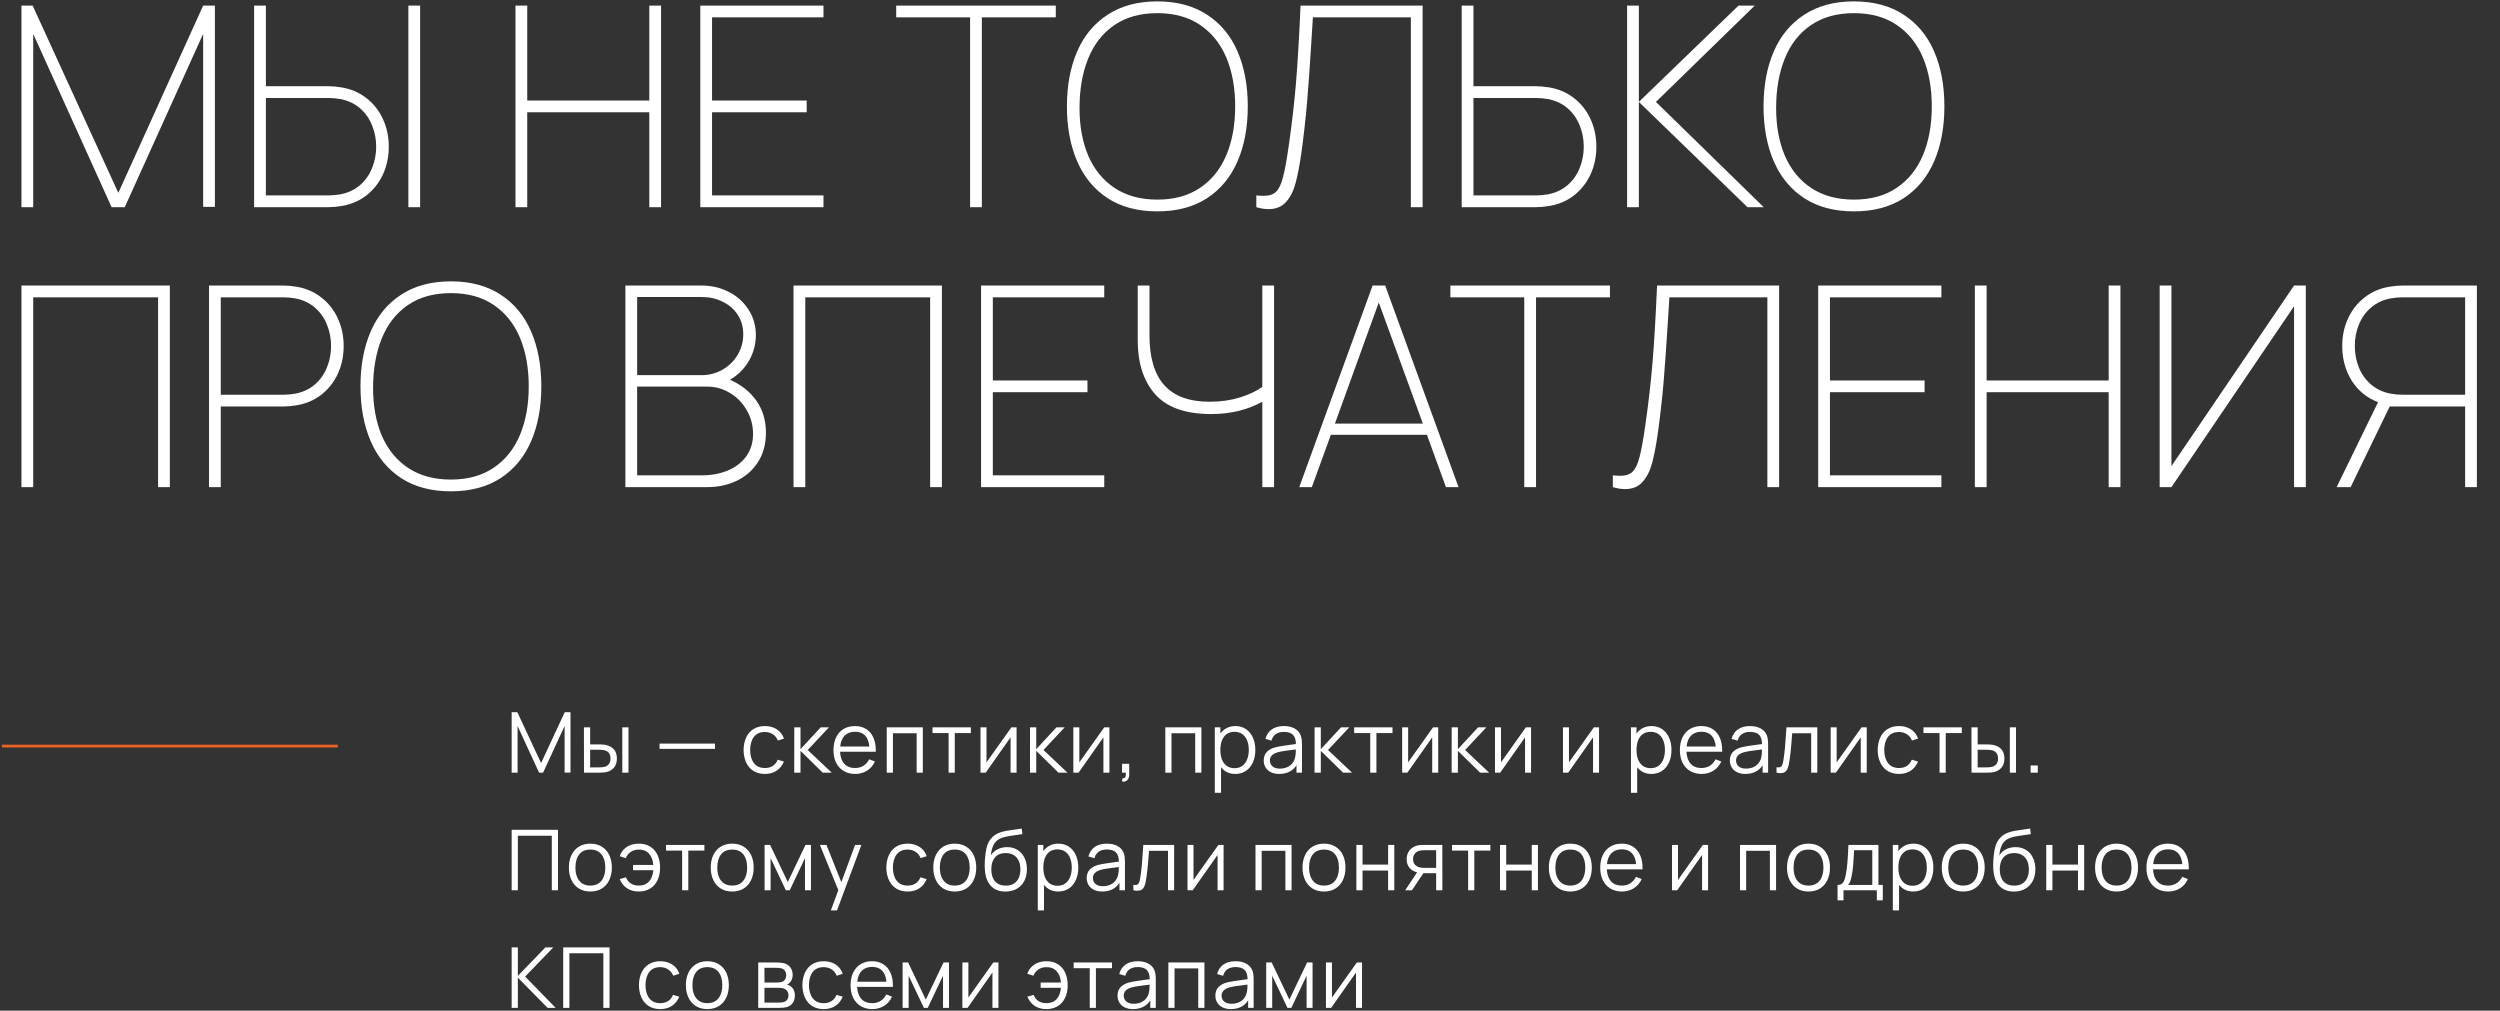 <?xml version="1.0" encoding="UTF-8"?> <svg xmlns="http://www.w3.org/2000/svg" width="893" height="361" viewBox="0 0 893 361" fill="none"><rect x="0" y="0" width="893" height="361" fill="#333333" stroke="none"/><path d="M7.665 2H11.665L42.265 68.9L72.565 2H76.765V73.9H72.565V12.1L44.565 74H39.865L11.865 12.1V74H7.665V2ZM90.77 2H94.971V30.8H117.271C118.737 30.8 120.271 30.933 121.871 31.2C125.271 31.733 128.254 33 130.821 35C133.387 36.967 135.371 39.467 136.771 42.5C138.171 45.5 138.871 48.8 138.871 52.4C138.871 56 138.171 59.317 136.771 62.35C135.371 65.35 133.387 67.85 130.821 69.85C128.254 71.817 125.271 73.067 121.871 73.6C120.271 73.867 118.737 74 117.271 74H90.77V2ZM117.271 69.8C118.771 69.8 120.237 69.667 121.671 69.4C124.371 68.867 126.671 67.783 128.571 66.15C130.471 64.517 131.904 62.5 132.871 60.1C133.871 57.7 134.371 55.133 134.371 52.4C134.371 49.667 133.871 47.1 132.871 44.7C131.904 42.3 130.471 40.283 128.571 38.65C126.671 37.017 124.371 35.933 121.671 35.4C120.237 35.133 118.771 35 117.271 35H94.971V69.8H117.271ZM145.871 2H150.071V74H145.871V2ZM184.13 2H188.33V35.9H231.93V2H236.13V74H231.93V40.1H188.33V74H184.13V2ZM250.146 2H294.146V6.2H254.346V35.9H288.146V40.1H254.346V69.8H294.146V74H250.146V2ZM346.522 6.2H320.122V2H377.122V6.2H350.722V74H346.522V6.2ZM413.406 75.5C406.406 75.5 400.49 73.933 395.656 70.8C390.823 67.633 387.19 63.233 384.756 57.6C382.323 51.967 381.106 45.433 381.106 38C381.106 30.567 382.323 24.033 384.756 18.4C387.19 12.767 390.823 8.383 395.656 5.25C400.49 2.083 406.406 0.5 413.406 0.5C420.406 0.5 426.323 2.083 431.156 5.25C435.99 8.383 439.623 12.767 442.056 18.4C444.49 24.033 445.706 30.567 445.706 38C445.706 45.433 444.49 51.967 442.056 57.6C439.623 63.233 435.99 67.633 431.156 70.8C426.323 73.933 420.406 75.5 413.406 75.5ZM385.606 38.6C385.606 45.067 386.656 50.767 388.756 55.7C390.89 60.6 394.04 64.433 398.206 67.2C402.373 69.933 407.44 71.3 413.406 71.3C419.44 71.3 424.523 69.9 428.656 67.1C432.823 64.3 435.956 60.4 438.056 55.4C440.156 50.4 441.206 44.6 441.206 38C441.206 31.4 440.156 25.6 438.056 20.6C435.956 15.6 432.823 11.7 428.656 8.9C424.523 6.1 419.44 4.7 413.406 4.7C407.306 4.7 402.173 6.133 398.006 9C393.873 11.833 390.773 15.8 388.706 20.9C386.64 26 385.606 31.9 385.606 38.6ZM448.759 69.8C449.725 69.9 450.609 69.95 451.409 69.95C453.342 69.95 454.809 69.467 455.809 68.5C456.809 67.533 457.625 65.833 458.259 63.4C458.925 60.967 459.625 57.133 460.359 51.9C461.459 44.3 462.309 36.95 462.909 29.85C463.509 22.717 464.059 13.433 464.559 2H508.159V74H503.959V6.2H468.959C468.659 10.533 468.475 13.483 468.409 15.05C467.875 23.583 467.375 30.65 466.909 36.25C466.442 41.85 465.759 47.967 464.859 54.6C464.225 59 463.542 62.567 462.809 65.3C462.109 68.033 460.992 70.283 459.459 72.05C457.925 73.817 455.825 74.7 453.159 74.7C451.759 74.7 450.292 74.467 448.759 74V69.8ZM522.118 2H526.318V30.8H548.618C550.085 30.8 551.618 30.933 553.218 31.2C556.618 31.733 559.601 33 562.168 35C564.735 36.967 566.718 39.467 568.118 42.5C569.518 45.5 570.218 48.8 570.218 52.4C570.218 56 569.518 59.317 568.118 62.35C566.718 65.35 564.735 67.85 562.168 69.85C559.601 71.817 556.618 73.067 553.218 73.6C551.618 73.867 550.085 74 548.618 74H522.118V2ZM548.618 69.8C550.118 69.8 551.585 69.667 553.018 69.4C555.718 68.867 558.018 67.783 559.918 66.15C561.818 64.517 563.252 62.5 564.218 60.1C565.218 57.7 565.718 55.133 565.718 52.4C565.718 49.667 565.218 47.1 564.218 44.7C563.252 42.3 561.818 40.283 559.918 38.65C558.018 37.017 555.718 35.933 553.018 35.4C551.585 35.133 550.118 35 548.618 35H526.318V69.8H548.618ZM581.2 2H585.4V74H581.2V2ZM621 2H626.8L591.5 36.4L630 74H624.2L585.4 36.4L621 2ZM662.235 75.5C655.235 75.5 649.318 73.933 644.485 70.8C639.651 67.633 636.018 63.233 633.585 57.6C631.151 51.967 629.935 45.433 629.935 38C629.935 30.567 631.151 24.033 633.585 18.4C636.018 12.767 639.651 8.383 644.485 5.25C649.318 2.083 655.235 0.5 662.235 0.5C669.235 0.5 675.151 2.083 679.985 5.25C684.818 8.383 688.451 12.767 690.885 18.4C693.318 24.033 694.535 30.567 694.535 38C694.535 45.433 693.318 51.967 690.885 57.6C688.451 63.233 684.818 67.633 679.985 70.8C675.151 73.933 669.235 75.5 662.235 75.5ZM634.435 38.6C634.435 45.067 635.485 50.767 637.585 55.7C639.718 60.6 642.868 64.433 647.035 67.2C651.201 69.933 656.268 71.3 662.235 71.3C668.268 71.3 673.351 69.9 677.485 67.1C681.651 64.3 684.785 60.4 686.885 55.4C688.985 50.4 690.035 44.6 690.035 38C690.035 31.4 688.985 25.6 686.885 20.6C684.785 15.6 681.651 11.7 677.485 8.9C673.351 6.1 668.268 4.7 662.235 4.7C656.135 4.7 651.001 6.133 646.835 9C642.701 11.833 639.601 15.8 637.535 20.9C635.468 26 634.435 31.9 634.435 38.6ZM7.665 102H60.665V174H56.465V106.2H11.865V174H7.665V102ZM74.657 102H101.157C102.624 102 104.157 102.133 105.757 102.4C109.157 102.933 112.141 104.2 114.707 106.2C117.274 108.167 119.257 110.667 120.657 113.7C122.057 116.7 122.757 120 122.757 123.6C122.757 127.2 122.057 130.517 120.657 133.55C119.257 136.55 117.274 139.05 114.707 141.05C112.141 143.017 109.157 144.267 105.757 144.8C104.157 145.067 102.624 145.2 101.157 145.2H78.857V174H74.657V102ZM101.157 141C102.657 141 104.124 140.867 105.557 140.6C108.257 140.067 110.557 138.983 112.457 137.35C114.357 135.717 115.791 133.7 116.757 131.3C117.757 128.9 118.257 126.333 118.257 123.6C118.257 120.867 117.757 118.3 116.757 115.9C115.791 113.5 114.357 111.483 112.457 109.85C110.557 108.217 108.257 107.133 105.557 106.6C104.124 106.333 102.657 106.2 101.157 106.2H78.857V141H101.157ZM161.063 175.5C154.063 175.5 148.146 173.933 143.313 170.8C138.479 167.633 134.846 163.233 132.413 157.6C129.979 151.967 128.763 145.433 128.763 138C128.763 130.567 129.979 124.033 132.413 118.4C134.846 112.767 138.479 108.383 143.313 105.25C148.146 102.083 154.063 100.5 161.063 100.5C168.063 100.5 173.979 102.083 178.813 105.25C183.646 108.383 187.279 112.767 189.713 118.4C192.146 124.033 193.363 130.567 193.363 138C193.363 145.433 192.146 151.967 189.713 157.6C187.279 163.233 183.646 167.633 178.813 170.8C173.979 173.933 168.063 175.5 161.063 175.5ZM133.263 138.6C133.263 145.067 134.313 150.767 136.413 155.7C138.546 160.6 141.696 164.433 145.863 167.2C150.029 169.933 155.096 171.3 161.063 171.3C167.096 171.3 172.179 169.9 176.313 167.1C180.479 164.3 183.613 160.4 185.713 155.4C187.813 150.4 188.863 144.6 188.863 138C188.863 131.4 187.813 125.6 185.713 120.6C183.613 115.6 180.479 111.7 176.313 108.9C172.179 106.1 167.096 104.7 161.063 104.7C154.963 104.7 149.829 106.133 145.663 109C141.529 111.833 138.429 115.8 136.363 120.9C134.296 126 133.263 131.9 133.263 138.6ZM223.388 102H250.688C254.154 102 257.354 102.75 260.288 104.25C263.254 105.75 265.604 107.85 267.338 110.55C269.104 113.25 269.988 116.3 269.988 119.7C269.988 123 269.154 126.083 267.488 128.95C265.821 131.783 263.571 134.017 260.738 135.65C264.771 137.417 267.921 139.917 270.188 143.15C272.454 146.35 273.588 150.167 273.588 154.6C273.588 158.6 272.654 162.067 270.788 165C268.954 167.9 266.438 170.133 263.238 171.7C260.071 173.233 256.521 174 252.588 174H223.388V102ZM250.588 169.8C254.088 169.8 257.221 169.217 259.988 168.05C262.788 166.883 264.988 165.183 266.588 162.95C268.188 160.717 268.988 158.067 268.988 155C268.988 151.933 268.238 149.117 266.738 146.55C265.271 143.95 263.288 141.9 260.788 140.4C258.288 138.867 255.554 138.1 252.588 138.1H227.588V169.8H250.588ZM250.688 134C253.354 134 255.821 133.35 258.088 132.05C260.354 130.75 262.154 128.983 263.488 126.75C264.821 124.517 265.488 122.067 265.488 119.4C265.488 116.8 264.838 114.5 263.538 112.5C262.238 110.467 260.454 108.9 258.188 107.8C255.954 106.667 253.454 106.1 250.688 106.1H227.588V134H250.688ZM283.446 102H336.446V174H332.246V106.2H287.646V174H283.446V102ZM350.438 102H394.438V106.2H354.638V135.9H388.438V140.1H354.638V169.8H394.438V174H350.438V102ZM450.896 143.5C445.596 146.433 439.496 147.9 432.596 147.9C423.496 147.9 416.846 145.55 412.646 140.85C408.479 136.15 406.396 129.733 406.396 121.6V102H410.596V119.8C410.596 127.733 412.362 133.667 415.896 137.6C419.429 141.533 424.829 143.5 432.096 143.5C435.996 143.5 439.562 143 442.796 142C446.062 141 448.762 139.733 450.896 138.2V102H455.096V174H450.896V143.5ZM490.291 102H494.791L520.991 174H516.491L509.691 155.3H475.391L468.591 174H464.091L490.291 102ZM508.241 151.3L492.491 108.05L476.841 151.3H508.241ZM544.471 106.2H518.071V102H575.071V106.2H548.671V174H544.471V106.2ZM576.103 169.8C577.069 169.9 577.953 169.95 578.753 169.95C580.686 169.95 582.153 169.467 583.153 168.5C584.153 167.533 584.969 165.833 585.603 163.4C586.269 160.967 586.969 157.133 587.703 151.9C588.803 144.3 589.653 136.95 590.253 129.85C590.853 122.717 591.403 113.433 591.903 102H635.503V174H631.303V106.2H596.303C596.003 110.533 595.819 113.483 595.753 115.05C595.219 123.583 594.719 130.65 594.253 136.25C593.786 141.85 593.103 147.967 592.203 154.6C591.569 159 590.886 162.567 590.153 165.3C589.453 168.033 588.336 170.283 586.803 172.05C585.269 173.817 583.169 174.7 580.503 174.7C579.103 174.7 577.636 174.467 576.103 174V169.8ZM649.462 102H693.462V106.2H653.662V135.9H687.462V140.1H653.662V169.8H693.462V174H649.462V102ZM705.419 102H709.619V135.9H753.219V102H757.419V174H753.219V140.1H709.619V174H705.419V102ZM819.435 174V109.4L775.635 174H771.435V102H775.635V166.5L819.435 102H823.635V174H819.435ZM880.546 174V145.2H853.596L839.646 174H834.646L849.446 143.65C845.479 142.15 842.346 139.6 840.046 136C837.779 132.367 836.646 128.233 836.646 123.6C836.646 120 837.346 116.7 838.746 113.7C840.146 110.667 842.129 108.167 844.696 106.2C847.262 104.2 850.246 102.933 853.646 102.4C855.246 102.133 856.779 102 858.246 102H884.746V174H880.546ZM841.146 123.6C841.146 126.333 841.629 128.9 842.596 131.3C843.596 133.7 845.046 135.717 846.946 137.35C848.846 138.983 851.146 140.067 853.846 140.6C855.279 140.867 856.746 141 858.246 141H880.546V106.2H858.246C856.746 106.2 855.279 106.333 853.846 106.6C851.146 107.133 848.846 108.217 846.946 109.85C845.046 111.483 843.596 113.5 842.596 115.9C841.629 118.3 841.146 120.867 841.146 123.6Z" fill="white"></path><path d="M0.665 266.5H120.665" stroke="#EB6126"></path><path d="M182.765 254.4H184.79L193.28 272.565L201.725 254.4H203.78V275.985H201.68V259.32L193.985 276H192.56L184.88 259.32V276H182.765V254.4ZM208.575 259.8H210.795V265.905H213.615C214.745 265.905 215.61 265.955 216.21 266.055C218.97 266.615 220.35 268.245 220.35 270.945C220.35 272.285 220.005 273.365 219.315 274.185C218.625 275.005 217.705 275.54 216.555 275.79C215.925 275.93 215.01 276 213.81 276H208.605L208.575 259.8ZM213.72 274.11C214.74 274.11 215.485 274.045 215.955 273.915C216.565 273.745 217.07 273.425 217.47 272.955C217.87 272.475 218.07 271.805 218.07 270.945C218.07 269.285 217.3 268.29 215.76 267.96C215.23 267.85 214.55 267.795 213.72 267.795H210.795V274.11H213.72ZM222.285 259.8H224.49V276H222.285V259.8ZM235.593 265.605H255.393V267.495H235.593V265.605ZM273.227 276.45C271.627 276.45 270.257 276.09 269.117 275.37C267.987 274.65 267.122 273.645 266.522 272.355C265.932 271.065 265.627 269.58 265.607 267.9C265.627 266.19 265.937 264.695 266.537 263.415C267.137 262.125 268.007 261.125 269.147 260.415C270.287 259.705 271.652 259.35 273.242 259.35C274.322 259.35 275.322 259.53 276.242 259.89C277.162 260.25 277.947 260.77 278.597 261.45C279.247 262.12 279.722 262.915 280.022 263.835L277.862 264.525C277.482 263.565 276.877 262.815 276.047 262.275C275.227 261.735 274.287 261.465 273.227 261.465C271.497 261.465 270.187 262.045 269.297 263.205C268.417 264.365 267.967 265.93 267.947 267.9C267.967 269.89 268.427 271.46 269.327 272.61C270.227 273.76 271.527 274.335 273.227 274.335C274.327 274.335 275.262 274.085 276.032 273.585C276.812 273.075 277.402 272.335 277.802 271.365L280.022 272.025C279.412 273.465 278.527 274.565 277.367 275.325C276.207 276.075 274.827 276.45 273.227 276.45ZM283.719 259.8H285.939V267.6L293.169 259.8H296.109L288.519 267.9L297.099 276H293.889L285.939 268.2V276H283.704L283.719 259.8ZM305.47 276.45C303.91 276.45 302.545 276.1 301.375 275.4C300.205 274.7 299.3 273.715 298.66 272.445C298.03 271.165 297.715 269.675 297.715 267.975C297.715 266.225 298.025 264.7 298.645 263.4C299.275 262.1 300.165 261.1 301.315 260.4C302.475 259.7 303.83 259.35 305.38 259.35C306.93 259.35 308.26 259.7 309.37 260.4C310.49 261.09 311.345 262.09 311.935 263.4C312.535 264.7 312.835 266.25 312.835 268.05V268.515H300.07C300.16 270.375 300.665 271.81 301.585 272.82C302.505 273.83 303.77 274.335 305.38 274.335C306.53 274.335 307.54 274.07 308.41 273.54C309.28 273 309.965 272.225 310.465 271.215L312.52 272.01C311.88 273.42 310.94 274.515 309.7 275.295C308.46 276.065 307.05 276.45 305.47 276.45ZM310.525 266.67C310.365 264.92 309.855 263.6 308.995 262.71C308.135 261.82 306.95 261.375 305.44 261.375C303.89 261.375 302.655 261.83 301.735 262.74C300.825 263.65 300.285 264.96 300.115 266.67H310.525ZM316.749 259.8H329.634V276H327.429V261.915H318.954V276H316.749V259.8ZM338.839 261.84H333.094V259.8H346.789V261.84H341.044V276H338.839V261.84ZM363.119 276H360.974V263.385L352.094 276H350.234V259.8H352.379V272.31L361.274 259.8H363.119V276ZM367.929 259.8H370.149V267.6L377.379 259.8H380.319L372.729 267.9L381.309 276H378.099L370.149 268.2V276H367.914L367.929 259.8ZM396.282 276H394.137V263.385L385.257 276H383.397V259.8H385.542V272.31L394.437 259.8H396.282V276ZM400.927 278.04C401.467 278.07 401.817 277.905 401.977 277.545C402.137 277.185 402.197 276.67 402.157 276H400.792V272.835H403.357V276.6C403.357 277.41 403.172 278.045 402.802 278.505C402.442 278.965 401.947 279.195 401.317 279.195C401.207 279.195 401.032 279.175 400.792 279.135L400.927 278.04ZM416.252 259.8H429.137V276H426.932V261.915H418.457V276H416.252V259.8ZM441.222 276.45C440.152 276.45 439.187 276.245 438.327 275.835C437.477 275.415 436.752 274.825 436.152 274.065V283.2H433.932V259.8H435.912V262.035C436.522 261.175 437.282 260.515 438.192 260.055C439.102 259.585 440.142 259.35 441.312 259.35C442.752 259.35 444.007 259.72 445.077 260.46C446.157 261.2 446.982 262.22 447.552 263.52C448.122 264.81 448.407 266.265 448.407 267.885C448.407 269.515 448.122 270.98 447.552 272.28C446.982 273.58 446.152 274.6 445.062 275.34C443.982 276.08 442.702 276.45 441.222 276.45ZM435.912 267.885C435.912 269.165 436.097 270.295 436.467 271.275C436.847 272.245 437.417 273.01 438.177 273.57C438.937 274.12 439.877 274.395 440.997 274.395C442.087 274.395 443.012 274.115 443.772 273.555C444.532 272.995 445.102 272.225 445.482 271.245C445.872 270.255 446.067 269.135 446.067 267.885C446.067 266.635 445.877 265.525 445.497 264.555C445.127 263.575 444.557 262.805 443.787 262.245C443.017 261.685 442.072 261.405 440.952 261.405C439.852 261.405 438.922 261.675 438.162 262.215C437.412 262.755 436.847 263.515 436.467 264.495C436.097 265.465 435.912 266.595 435.912 267.885ZM456.936 276.45C455.756 276.45 454.746 276.235 453.906 275.805C453.076 275.375 452.451 274.795 452.031 274.065C451.611 273.335 451.401 272.53 451.401 271.65C451.401 270.39 451.766 269.375 452.496 268.605C453.226 267.835 454.236 267.28 455.526 266.94C456.316 266.75 457.196 266.58 458.166 266.43C459.146 266.28 460.276 266.12 461.556 265.95L462.906 265.77C462.886 264.28 462.536 263.185 461.856 262.485C461.186 261.785 460.096 261.435 458.586 261.435C457.446 261.435 456.496 261.69 455.736 262.2C454.986 262.71 454.461 263.495 454.161 264.555L452.016 263.925C452.396 262.465 453.146 261.34 454.266 260.55C455.396 259.75 456.846 259.35 458.616 259.35C460.096 259.35 461.351 259.63 462.381 260.19C463.421 260.75 464.156 261.55 464.586 262.59C464.906 263.37 465.066 264.485 465.066 265.935V276H463.101V273.315C462.471 274.345 461.631 275.125 460.581 275.655C459.531 276.185 458.316 276.45 456.936 276.45ZM453.606 271.65C453.606 272.15 453.726 272.62 453.966 273.06C454.216 273.5 454.611 273.86 455.151 274.14C455.691 274.41 456.371 274.545 457.191 274.545C458.191 274.545 459.081 274.365 459.861 274.005C460.641 273.635 461.266 273.13 461.736 272.49C462.216 271.84 462.526 271.105 462.666 270.285C462.806 269.665 462.876 268.805 462.876 267.705C462.486 267.745 462.206 267.78 462.036 267.81C460.676 267.97 459.571 268.115 458.721 268.245C457.871 268.365 457.101 268.52 456.411 268.71C454.541 269.26 453.606 270.24 453.606 271.65ZM469.571 259.8H471.791V267.6L479.021 259.8H481.961L474.371 267.9L482.951 276H479.741L471.791 268.2V276H469.556L469.571 259.8ZM489.449 261.84H483.704V259.8H497.399V261.84H491.654V276H489.449V261.84ZM513.729 276H511.584V263.385L502.704 276H500.844V259.8H502.989V272.31L511.884 259.8H513.729V276ZM518.539 259.8H520.759V267.6L527.989 259.8H530.929L523.339 267.9L531.919 276H528.709L520.759 268.2V276H518.524L518.539 259.8ZM546.892 276H544.747V263.385L535.867 276H534.007V259.8H536.152V272.31L545.047 259.8H546.892V276ZM571.178 276H569.033V263.385L560.153 276H558.293V259.8H560.438V272.31L569.333 259.8H571.178V276ZM589.869 276.45C588.799 276.45 587.834 276.245 586.974 275.835C586.124 275.415 585.399 274.825 584.799 274.065V283.2H582.579V259.8H584.559V262.035C585.169 261.175 585.929 260.515 586.839 260.055C587.749 259.585 588.789 259.35 589.959 259.35C591.399 259.35 592.654 259.72 593.724 260.46C594.804 261.2 595.629 262.22 596.199 263.52C596.769 264.81 597.054 266.265 597.054 267.885C597.054 269.515 596.769 270.98 596.199 272.28C595.629 273.58 594.799 274.6 593.709 275.34C592.629 276.08 591.349 276.45 589.869 276.45ZM584.559 267.885C584.559 269.165 584.744 270.295 585.114 271.275C585.494 272.245 586.064 273.01 586.824 273.57C587.584 274.12 588.524 274.395 589.644 274.395C590.734 274.395 591.659 274.115 592.419 273.555C593.179 272.995 593.749 272.225 594.129 271.245C594.519 270.255 594.714 269.135 594.714 267.885C594.714 266.635 594.524 265.525 594.144 264.555C593.774 263.575 593.204 262.805 592.434 262.245C591.664 261.685 590.719 261.405 589.599 261.405C588.499 261.405 587.569 261.675 586.809 262.215C586.059 262.755 585.494 263.515 585.114 264.495C584.744 265.465 584.559 266.595 584.559 267.885ZM607.802 276.45C606.242 276.45 604.877 276.1 603.707 275.4C602.537 274.7 601.632 273.715 600.992 272.445C600.362 271.165 600.047 269.675 600.047 267.975C600.047 266.225 600.357 264.7 600.977 263.4C601.607 262.1 602.497 261.1 603.647 260.4C604.807 259.7 606.162 259.35 607.712 259.35C609.262 259.35 610.592 259.7 611.702 260.4C612.822 261.09 613.677 262.09 614.267 263.4C614.867 264.7 615.167 266.25 615.167 268.05V268.515H602.402C602.492 270.375 602.997 271.81 603.917 272.82C604.837 273.83 606.102 274.335 607.712 274.335C608.862 274.335 609.872 274.07 610.742 273.54C611.612 273 612.297 272.225 612.797 271.215L614.852 272.01C614.212 273.42 613.272 274.515 612.032 275.295C610.792 276.065 609.382 276.45 607.802 276.45ZM612.857 266.67C612.697 264.92 612.187 263.6 611.327 262.71C610.467 261.82 609.282 261.375 607.772 261.375C606.222 261.375 604.987 261.83 604.067 262.74C603.157 263.65 602.617 264.96 602.447 266.67H612.857ZM623.438 276.45C622.258 276.45 621.248 276.235 620.408 275.805C619.578 275.375 618.953 274.795 618.533 274.065C618.113 273.335 617.903 272.53 617.903 271.65C617.903 270.39 618.268 269.375 618.998 268.605C619.728 267.835 620.738 267.28 622.028 266.94C622.818 266.75 623.698 266.58 624.668 266.43C625.648 266.28 626.778 266.12 628.058 265.95L629.408 265.77C629.388 264.28 629.038 263.185 628.358 262.485C627.688 261.785 626.598 261.435 625.088 261.435C623.948 261.435 622.998 261.69 622.238 262.2C621.488 262.71 620.963 263.495 620.663 264.555L618.518 263.925C618.898 262.465 619.648 261.34 620.768 260.55C621.898 259.75 623.348 259.35 625.118 259.35C626.598 259.35 627.853 259.63 628.883 260.19C629.923 260.75 630.658 261.55 631.088 262.59C631.408 263.37 631.568 264.485 631.568 265.935V276H629.603V273.315C628.973 274.345 628.133 275.125 627.083 275.655C626.033 276.185 624.818 276.45 623.438 276.45ZM620.108 271.65C620.108 272.15 620.228 272.62 620.468 273.06C620.718 273.5 621.113 273.86 621.653 274.14C622.193 274.41 622.873 274.545 623.693 274.545C624.693 274.545 625.583 274.365 626.363 274.005C627.143 273.635 627.768 273.13 628.238 272.49C628.718 271.84 629.028 271.105 629.168 270.285C629.308 269.665 629.378 268.805 629.378 267.705C628.988 267.745 628.708 267.78 628.538 267.81C627.178 267.97 626.073 268.115 625.223 268.245C624.373 268.365 623.603 268.52 622.913 268.71C621.043 269.26 620.108 270.24 620.108 271.65ZM634.573 274.065C634.783 274.105 634.998 274.125 635.218 274.125C635.618 274.125 635.933 274.035 636.163 273.855C636.403 273.665 636.578 273.4 636.688 273.06C636.808 272.72 636.918 272.255 637.018 271.665C637.248 270.295 637.448 268.68 637.618 266.82C637.788 264.95 637.958 262.61 638.128 259.8H649.138V276H646.948V261.915H640.168C639.798 267.145 639.408 270.795 638.998 272.865C638.848 273.645 638.663 274.27 638.443 274.74C638.223 275.21 637.918 275.565 637.528 275.805C637.148 276.045 636.648 276.165 636.028 276.165C635.638 276.165 635.153 276.11 634.573 276V274.065ZM666.799 276H664.654V263.385L655.774 276H653.914V259.8H656.059V272.31L664.954 259.8H666.799V276ZM678.329 276.45C676.729 276.45 675.359 276.09 674.219 275.37C673.089 274.65 672.224 273.645 671.624 272.355C671.034 271.065 670.729 269.58 670.709 267.9C670.729 266.19 671.039 264.695 671.639 263.415C672.239 262.125 673.109 261.125 674.249 260.415C675.389 259.705 676.754 259.35 678.344 259.35C679.424 259.35 680.424 259.53 681.344 259.89C682.264 260.25 683.049 260.77 683.699 261.45C684.349 262.12 684.824 262.915 685.124 263.835L682.964 264.525C682.584 263.565 681.979 262.815 681.149 262.275C680.329 261.735 679.389 261.465 678.329 261.465C676.599 261.465 675.289 262.045 674.399 263.205C673.519 264.365 673.069 265.93 673.049 267.9C673.069 269.89 673.529 271.46 674.429 272.61C675.329 273.76 676.629 274.335 678.329 274.335C679.429 274.335 680.364 274.085 681.134 273.585C681.914 273.075 682.504 272.335 682.904 271.365L685.124 272.025C684.514 273.465 683.629 274.565 682.469 275.325C681.309 276.075 679.929 276.45 678.329 276.45ZM692.805 261.84H687.06V259.8H700.755V261.84H695.01V276H692.805V261.84ZM704.2 259.8H706.42V265.905H709.24C710.37 265.905 711.235 265.955 711.835 266.055C714.595 266.615 715.975 268.245 715.975 270.945C715.975 272.285 715.63 273.365 714.94 274.185C714.25 275.005 713.33 275.54 712.18 275.79C711.55 275.93 710.635 276 709.435 276H704.23L704.2 259.8ZM709.345 274.11C710.365 274.11 711.11 274.045 711.58 273.915C712.19 273.745 712.695 273.425 713.095 272.955C713.495 272.475 713.695 271.805 713.695 270.945C713.695 269.285 712.925 268.29 711.385 267.96C710.855 267.85 710.175 267.795 709.345 267.795H706.42V274.11H709.345ZM717.91 259.8H720.115V276H717.91V259.8ZM725.333 273.435H727.898V276H725.333V273.435ZM182.765 296.4H199.31V318H197.105V298.515H184.97V318H182.765V296.4ZM210.872 318.45C209.292 318.45 207.922 318.09 206.762 317.37C205.612 316.64 204.732 315.63 204.122 314.34C203.512 313.05 203.207 311.565 203.207 309.885C203.207 308.195 203.517 306.705 204.137 305.415C204.757 304.125 205.642 303.125 206.792 302.415C207.952 301.705 209.312 301.35 210.872 301.35C212.462 301.35 213.832 301.71 214.982 302.43C216.142 303.15 217.027 304.155 217.637 305.445C218.247 306.735 218.552 308.215 218.552 309.885C218.552 311.585 218.242 313.08 217.622 314.37C217.012 315.66 216.127 316.665 214.967 317.385C213.817 318.095 212.452 318.45 210.872 318.45ZM205.547 309.885C205.547 311.195 205.747 312.335 206.147 313.305C206.557 314.275 207.157 315.025 207.947 315.555C208.747 316.075 209.722 316.335 210.872 316.335C212.042 316.335 213.027 316.07 213.827 315.54C214.627 315 215.222 314.25 215.612 313.29C216.012 312.32 216.212 311.185 216.212 309.885C216.212 307.885 215.757 306.315 214.847 305.175C213.947 304.035 212.622 303.465 210.872 303.465C209.112 303.465 207.782 304.045 206.882 305.205C205.992 306.355 205.547 307.915 205.547 309.885ZM228.176 318.45C226.566 318.45 225.181 318.075 224.021 317.325C222.861 316.565 221.976 315.465 221.366 314.025L223.586 313.365C223.986 314.335 224.571 315.075 225.341 315.585C226.121 316.085 227.061 316.335 228.161 316.335C229.721 316.335 230.941 315.85 231.821 314.88C232.701 313.91 233.216 312.565 233.366 310.845H226.121V308.955H233.366C233.236 307.265 232.731 305.93 231.851 304.95C230.981 303.96 229.766 303.465 228.206 303.465C227.116 303.465 226.161 303.735 225.341 304.275C224.521 304.805 223.916 305.555 223.526 306.525L221.366 305.835C221.666 304.915 222.141 304.12 222.791 303.45C223.441 302.77 224.226 302.25 225.146 301.89C226.076 301.53 227.101 301.35 228.221 301.35C229.781 301.35 231.131 301.705 232.271 302.415C233.411 303.125 234.281 304.13 234.881 305.43C235.481 306.72 235.781 308.215 235.781 309.915C235.781 311.615 235.476 313.11 234.866 314.4C234.266 315.68 233.391 316.675 232.241 317.385C231.101 318.095 229.746 318.45 228.176 318.45ZM243.657 303.84H237.912V301.8H251.607V303.84H245.862V318H243.657V303.84ZM261.539 318.45C259.959 318.45 258.589 318.09 257.429 317.37C256.279 316.64 255.399 315.63 254.789 314.34C254.179 313.05 253.874 311.565 253.874 309.885C253.874 308.195 254.184 306.705 254.804 305.415C255.424 304.125 256.309 303.125 257.459 302.415C258.619 301.705 259.979 301.35 261.539 301.35C263.129 301.35 264.499 301.71 265.649 302.43C266.809 303.15 267.694 304.155 268.304 305.445C268.914 306.735 269.219 308.215 269.219 309.885C269.219 311.585 268.909 313.08 268.289 314.37C267.679 315.66 266.794 316.665 265.634 317.385C264.484 318.095 263.119 318.45 261.539 318.45ZM256.214 309.885C256.214 311.195 256.414 312.335 256.814 313.305C257.224 314.275 257.824 315.025 258.614 315.555C259.414 316.075 260.389 316.335 261.539 316.335C262.709 316.335 263.694 316.07 264.494 315.54C265.294 315 265.889 314.25 266.279 313.29C266.679 312.32 266.879 311.185 266.879 309.885C266.879 307.885 266.424 306.315 265.514 305.175C264.614 304.035 263.289 303.465 261.539 303.465C259.779 303.465 258.449 304.045 257.549 305.205C256.659 306.355 256.214 307.915 256.214 309.885ZM273.113 301.8H275.078L281.393 315.06L287.723 301.8H289.673V318H287.543V306.51L282.098 318H280.703L275.258 306.51V318H273.113V301.8ZM299.451 317.955L292.866 301.8H295.206L300.531 315.12L305.436 301.8H307.686L298.986 325.2H296.781L299.451 317.955ZM324.217 318.45C322.617 318.45 321.247 318.09 320.107 317.37C318.977 316.65 318.112 315.645 317.512 314.355C316.922 313.065 316.617 311.58 316.597 309.9C316.617 308.19 316.927 306.695 317.527 305.415C318.127 304.125 318.997 303.125 320.137 302.415C321.277 301.705 322.642 301.35 324.232 301.35C325.312 301.35 326.312 301.53 327.232 301.89C328.152 302.25 328.937 302.77 329.587 303.45C330.237 304.12 330.712 304.915 331.012 305.835L328.852 306.525C328.472 305.565 327.867 304.815 327.037 304.275C326.217 303.735 325.277 303.465 324.217 303.465C322.487 303.465 321.177 304.045 320.287 305.205C319.407 306.365 318.957 307.93 318.937 309.9C318.957 311.89 319.417 313.46 320.317 314.61C321.217 315.76 322.517 316.335 324.217 316.335C325.317 316.335 326.252 316.085 327.022 315.585C327.802 315.075 328.392 314.335 328.792 313.365L331.012 314.025C330.402 315.465 329.517 316.565 328.357 317.325C327.197 318.075 325.817 318.45 324.217 318.45ZM341.034 318.45C339.454 318.45 338.084 318.09 336.924 317.37C335.774 316.64 334.894 315.63 334.284 314.34C333.674 313.05 333.369 311.565 333.369 309.885C333.369 308.195 333.679 306.705 334.299 305.415C334.919 304.125 335.804 303.125 336.954 302.415C338.114 301.705 339.474 301.35 341.034 301.35C342.624 301.35 343.994 301.71 345.144 302.43C346.304 303.15 347.189 304.155 347.799 305.445C348.409 306.735 348.714 308.215 348.714 309.885C348.714 311.585 348.404 313.08 347.784 314.37C347.174 315.66 346.289 316.665 345.129 317.385C343.979 318.095 342.614 318.45 341.034 318.45ZM335.709 309.885C335.709 311.195 335.909 312.335 336.309 313.305C336.719 314.275 337.319 315.025 338.109 315.555C338.909 316.075 339.884 316.335 341.034 316.335C342.204 316.335 343.189 316.07 343.989 315.54C344.789 315 345.384 314.25 345.774 313.29C346.174 312.32 346.374 311.185 346.374 309.885C346.374 307.885 345.919 306.315 345.009 305.175C344.109 304.035 342.784 303.465 341.034 303.465C339.274 303.465 337.944 304.045 337.044 305.205C336.154 306.355 335.709 307.915 335.709 309.885ZM359.147 318.465C356.847 318.465 355.057 317.73 353.777 316.26C352.497 314.79 351.822 312.615 351.752 309.735C351.742 309.575 351.737 309.33 351.737 309C351.737 307.74 351.827 306.425 352.007 305.055C352.187 303.675 352.412 302.61 352.682 301.86C352.942 301.11 353.317 300.415 353.807 299.775C354.297 299.135 354.857 298.61 355.487 298.2C356.037 297.83 356.672 297.53 357.392 297.3C358.112 297.06 358.827 296.88 359.537 296.76C360.257 296.63 361.167 296.495 362.267 296.355C363.477 296.205 364.372 296.07 364.952 295.95L365.192 297.945C364.712 298.035 363.967 298.145 362.957 298.275C361.427 298.475 360.152 298.685 359.132 298.905C358.122 299.125 357.282 299.455 356.612 299.895C355.822 300.375 355.207 301.1 354.767 302.07C354.327 303.04 354.052 304.19 353.942 305.52C354.542 304.57 355.352 303.845 356.372 303.345C357.392 302.845 358.517 302.595 359.747 302.595C361.177 302.595 362.422 302.93 363.482 303.6C364.552 304.26 365.372 305.19 365.942 306.39C366.522 307.58 366.812 308.945 366.812 310.485C366.812 312.085 366.497 313.485 365.867 314.685C365.247 315.885 364.357 316.815 363.197 317.475C362.047 318.135 360.697 318.465 359.147 318.465ZM354.092 310.53C354.092 312.36 354.537 313.79 355.427 314.82C356.327 315.84 357.612 316.35 359.282 316.35C360.402 316.35 361.347 316.115 362.117 315.645C362.897 315.165 363.487 314.49 363.887 313.62C364.287 312.74 364.487 311.71 364.487 310.53C364.487 309.33 364.277 308.295 363.857 307.425C363.447 306.555 362.847 305.885 362.057 305.415C361.277 304.945 360.342 304.71 359.252 304.71C357.602 304.71 356.327 305.225 355.427 306.255C354.537 307.285 354.092 308.71 354.092 310.53ZM377.988 318.45C376.918 318.45 375.953 318.245 375.093 317.835C374.243 317.415 373.518 316.825 372.918 316.065V325.2H370.698V301.8H372.678V304.035C373.288 303.175 374.048 302.515 374.958 302.055C375.868 301.585 376.908 301.35 378.078 301.35C379.518 301.35 380.773 301.72 381.843 302.46C382.923 303.2 383.748 304.22 384.318 305.52C384.888 306.81 385.173 308.265 385.173 309.885C385.173 311.515 384.888 312.98 384.318 314.28C383.748 315.58 382.918 316.6 381.828 317.34C380.748 318.08 379.468 318.45 377.988 318.45ZM372.678 309.885C372.678 311.165 372.863 312.295 373.233 313.275C373.613 314.245 374.183 315.01 374.943 315.57C375.703 316.12 376.643 316.395 377.763 316.395C378.853 316.395 379.778 316.115 380.538 315.555C381.298 314.995 381.868 314.225 382.248 313.245C382.638 312.255 382.833 311.135 382.833 309.885C382.833 308.635 382.643 307.525 382.263 306.555C381.893 305.575 381.323 304.805 380.553 304.245C379.783 303.685 378.838 303.405 377.718 303.405C376.618 303.405 375.688 303.675 374.928 304.215C374.178 304.755 373.613 305.515 373.233 306.495C372.863 307.465 372.678 308.595 372.678 309.885ZM393.702 318.45C392.522 318.45 391.512 318.235 390.672 317.805C389.842 317.375 389.217 316.795 388.797 316.065C388.377 315.335 388.167 314.53 388.167 313.65C388.167 312.39 388.532 311.375 389.262 310.605C389.992 309.835 391.002 309.28 392.292 308.94C393.082 308.75 393.962 308.58 394.932 308.43C395.912 308.28 397.042 308.12 398.322 307.95L399.672 307.77C399.652 306.28 399.302 305.185 398.622 304.485C397.952 303.785 396.862 303.435 395.352 303.435C394.212 303.435 393.262 303.69 392.502 304.2C391.752 304.71 391.227 305.495 390.927 306.555L388.782 305.925C389.162 304.465 389.912 303.34 391.032 302.55C392.162 301.75 393.612 301.35 395.382 301.35C396.862 301.35 398.117 301.63 399.147 302.19C400.187 302.75 400.922 303.55 401.352 304.59C401.672 305.37 401.832 306.485 401.832 307.935V318H399.867V315.315C399.237 316.345 398.397 317.125 397.347 317.655C396.297 318.185 395.082 318.45 393.702 318.45ZM390.372 313.65C390.372 314.15 390.492 314.62 390.732 315.06C390.982 315.5 391.377 315.86 391.917 316.14C392.457 316.41 393.137 316.545 393.957 316.545C394.957 316.545 395.847 316.365 396.627 316.005C397.407 315.635 398.032 315.13 398.502 314.49C398.982 313.84 399.292 313.105 399.432 312.285C399.572 311.665 399.642 310.805 399.642 309.705C399.252 309.745 398.972 309.78 398.802 309.81C397.442 309.97 396.337 310.115 395.487 310.245C394.637 310.365 393.867 310.52 393.177 310.71C391.307 311.26 390.372 312.24 390.372 313.65ZM404.837 316.065C405.047 316.105 405.262 316.125 405.482 316.125C405.882 316.125 406.197 316.035 406.427 315.855C406.667 315.665 406.842 315.4 406.952 315.06C407.072 314.72 407.182 314.255 407.282 313.665C407.512 312.295 407.712 310.68 407.882 308.82C408.052 306.95 408.222 304.61 408.392 301.8H419.402V318H417.212V303.915H410.432C410.062 309.145 409.672 312.795 409.262 314.865C409.112 315.645 408.927 316.27 408.707 316.74C408.487 317.21 408.182 317.565 407.792 317.805C407.412 318.045 406.912 318.165 406.292 318.165C405.902 318.165 405.417 318.11 404.837 318V316.065ZM437.062 318H434.917V305.385L426.037 318H424.177V301.8H426.322V314.31L435.217 301.8H437.062V318ZM448.463 301.8H461.348V318H459.143V303.915H450.668V318H448.463V301.8ZM472.923 318.45C471.343 318.45 469.973 318.09 468.813 317.37C467.663 316.64 466.783 315.63 466.173 314.34C465.563 313.05 465.258 311.565 465.258 309.885C465.258 308.195 465.568 306.705 466.188 305.415C466.808 304.125 467.693 303.125 468.843 302.415C470.003 301.705 471.363 301.35 472.923 301.35C474.513 301.35 475.883 301.71 477.033 302.43C478.193 303.15 479.078 304.155 479.688 305.445C480.298 306.735 480.603 308.215 480.603 309.885C480.603 311.585 480.293 313.08 479.673 314.37C479.063 315.66 478.178 316.665 477.018 317.385C475.868 318.095 474.503 318.45 472.923 318.45ZM467.598 309.885C467.598 311.195 467.798 312.335 468.198 313.305C468.608 314.275 469.208 315.025 469.998 315.555C470.798 316.075 471.773 316.335 472.923 316.335C474.093 316.335 475.078 316.07 475.878 315.54C476.678 315 477.273 314.25 477.663 313.29C478.063 312.32 478.263 311.185 478.263 309.885C478.263 307.885 477.808 306.315 476.898 305.175C475.998 304.035 474.673 303.465 472.923 303.465C471.163 303.465 469.833 304.045 468.933 305.205C468.043 306.355 467.598 307.915 467.598 309.885ZM484.497 301.8H486.702V308.835H495.837V301.8H498.042V318H495.837V310.95H486.702V318H484.497V301.8ZM512.992 311.895H509.212C508.872 311.895 508.617 311.89 508.447 311.88L504.352 318H501.937L506.182 311.61C505.062 311.32 504.162 310.78 503.482 309.99C502.802 309.2 502.462 308.175 502.462 306.915C502.462 306.045 502.627 305.275 502.957 304.605C503.297 303.925 503.752 303.37 504.322 302.94C504.892 302.51 505.537 302.205 506.257 302.025C506.677 301.925 507.102 301.865 507.532 301.845C507.972 301.815 508.462 301.8 509.002 301.8H515.197L515.212 318H512.992V311.895ZM504.742 306.885C504.742 307.665 504.952 308.305 505.372 308.805C505.802 309.305 506.372 309.645 507.082 309.825C507.402 309.905 507.717 309.955 508.027 309.975C508.347 309.995 508.702 310.005 509.092 310.005H512.992V303.69H509.092C508.152 303.69 507.412 303.765 506.872 303.915C506.302 304.085 505.802 304.425 505.372 304.935C504.952 305.445 504.742 306.095 504.742 306.885ZM524.414 303.84H518.669V301.8H532.364V303.84H526.619V318H524.414V303.84ZM535.809 301.8H538.014V308.835H547.149V301.8H549.354V318H547.149V310.95H538.014V318H535.809V301.8ZM560.914 318.45C559.334 318.45 557.964 318.09 556.804 317.37C555.654 316.64 554.774 315.63 554.164 314.34C553.554 313.05 553.249 311.565 553.249 309.885C553.249 308.195 553.559 306.705 554.179 305.415C554.799 304.125 555.684 303.125 556.834 302.415C557.994 301.705 559.354 301.35 560.914 301.35C562.504 301.35 563.874 301.71 565.024 302.43C566.184 303.15 567.069 304.155 567.679 305.445C568.289 306.735 568.594 308.215 568.594 309.885C568.594 311.585 568.284 313.08 567.664 314.37C567.054 315.66 566.169 316.665 565.009 317.385C563.859 318.095 562.494 318.45 560.914 318.45ZM555.589 309.885C555.589 311.195 555.789 312.335 556.189 313.305C556.599 314.275 557.199 315.025 557.989 315.555C558.789 316.075 559.764 316.335 560.914 316.335C562.084 316.335 563.069 316.07 563.869 315.54C564.669 315 565.264 314.25 565.654 313.29C566.054 312.32 566.254 311.185 566.254 309.885C566.254 307.885 565.799 306.315 564.889 305.175C563.989 304.035 562.664 303.465 560.914 303.465C559.154 303.465 557.824 304.045 556.924 305.205C556.034 306.355 555.589 307.915 555.589 309.885ZM579.358 318.45C577.798 318.45 576.433 318.1 575.263 317.4C574.093 316.7 573.188 315.715 572.548 314.445C571.918 313.165 571.603 311.675 571.603 309.975C571.603 308.225 571.913 306.7 572.533 305.4C573.163 304.1 574.053 303.1 575.203 302.4C576.363 301.7 577.718 301.35 579.268 301.35C580.818 301.35 582.148 301.7 583.258 302.4C584.378 303.09 585.233 304.09 585.823 305.4C586.423 306.7 586.723 308.25 586.723 310.05V310.515H573.958C574.048 312.375 574.553 313.81 575.473 314.82C576.393 315.83 577.658 316.335 579.268 316.335C580.418 316.335 581.428 316.07 582.298 315.54C583.168 315 583.853 314.225 584.353 313.215L586.408 314.01C585.768 315.42 584.828 316.515 583.588 317.295C582.348 318.065 580.938 318.45 579.358 318.45ZM584.413 308.67C584.253 306.92 583.743 305.6 582.883 304.71C582.023 303.82 580.838 303.375 579.328 303.375C577.778 303.375 576.543 303.83 575.623 304.74C574.713 305.65 574.173 306.96 574.003 308.67H584.413ZM610.127 318H607.982V305.385L599.102 318H597.242V301.8H599.387V314.31L608.282 301.8H610.127V318ZM621.528 301.8H634.413V318H632.208V303.915H623.733V318H621.528V301.8ZM645.988 318.45C644.408 318.45 643.038 318.09 641.878 317.37C640.728 316.64 639.848 315.63 639.238 314.34C638.628 313.05 638.323 311.565 638.323 309.885C638.323 308.195 638.633 306.705 639.253 305.415C639.873 304.125 640.758 303.125 641.908 302.415C643.068 301.705 644.428 301.35 645.988 301.35C647.578 301.35 648.948 301.71 650.098 302.43C651.258 303.15 652.143 304.155 652.753 305.445C653.363 306.735 653.668 308.215 653.668 309.885C653.668 311.585 653.358 313.08 652.738 314.37C652.128 315.66 651.243 316.665 650.083 317.385C648.933 318.095 647.568 318.45 645.988 318.45ZM640.663 309.885C640.663 311.195 640.863 312.335 641.263 313.305C641.673 314.275 642.273 315.025 643.063 315.555C643.863 316.075 644.838 316.335 645.988 316.335C647.158 316.335 648.143 316.07 648.943 315.54C649.743 315 650.338 314.25 650.728 313.29C651.128 312.32 651.328 311.185 651.328 309.885C651.328 307.885 650.873 306.315 649.963 305.175C649.063 304.035 647.738 303.465 645.988 303.465C644.228 303.465 642.898 304.045 641.998 305.205C641.108 306.355 640.663 307.915 640.663 309.885ZM656.377 316.11C656.977 316.11 657.462 315.985 657.832 315.735C658.212 315.475 658.512 315.08 658.732 314.55C658.962 314.01 659.162 313.28 659.332 312.36C659.572 311.15 659.757 309.78 659.887 308.25C660.017 306.71 660.142 304.56 660.262 301.8H670.972V316.11H672.532V321.6H670.402V318H658.492V321.6H656.377V316.11ZM668.782 316.11V303.69H662.302C662.202 305.71 662.082 307.52 661.942 309.12C661.802 310.72 661.617 312.015 661.387 313.005C661.217 313.815 661.042 314.46 660.862 314.94C660.682 315.41 660.432 315.8 660.112 316.11H668.782ZM683.411 318.45C682.341 318.45 681.376 318.245 680.516 317.835C679.666 317.415 678.941 316.825 678.341 316.065V325.2H676.121V301.8H678.101V304.035C678.711 303.175 679.471 302.515 680.381 302.055C681.291 301.585 682.331 301.35 683.501 301.35C684.941 301.35 686.196 301.72 687.266 302.46C688.346 303.2 689.171 304.22 689.741 305.52C690.311 306.81 690.596 308.265 690.596 309.885C690.596 311.515 690.311 312.98 689.741 314.28C689.171 315.58 688.341 316.6 687.251 317.34C686.171 318.08 684.891 318.45 683.411 318.45ZM678.101 309.885C678.101 311.165 678.286 312.295 678.656 313.275C679.036 314.245 679.606 315.01 680.366 315.57C681.126 316.12 682.066 316.395 683.186 316.395C684.276 316.395 685.201 316.115 685.961 315.555C686.721 314.995 687.291 314.225 687.671 313.245C688.061 312.255 688.256 311.135 688.256 309.885C688.256 308.635 688.066 307.525 687.686 306.555C687.316 305.575 686.746 304.805 685.976 304.245C685.206 303.685 684.261 303.405 683.141 303.405C682.041 303.405 681.111 303.675 680.351 304.215C679.601 304.755 679.036 305.515 678.656 306.495C678.286 307.465 678.101 308.595 678.101 309.885ZM701.255 318.45C699.675 318.45 698.305 318.09 697.145 317.37C695.995 316.64 695.115 315.63 694.505 314.34C693.895 313.05 693.59 311.565 693.59 309.885C693.59 308.195 693.9 306.705 694.52 305.415C695.14 304.125 696.025 303.125 697.175 302.415C698.335 301.705 699.695 301.35 701.255 301.35C702.845 301.35 704.215 301.71 705.365 302.43C706.525 303.15 707.41 304.155 708.02 305.445C708.63 306.735 708.935 308.215 708.935 309.885C708.935 311.585 708.625 313.08 708.005 314.37C707.395 315.66 706.51 316.665 705.35 317.385C704.2 318.095 702.835 318.45 701.255 318.45ZM695.93 309.885C695.93 311.195 696.13 312.335 696.53 313.305C696.94 314.275 697.54 315.025 698.33 315.555C699.13 316.075 700.105 316.335 701.255 316.335C702.425 316.335 703.41 316.07 704.21 315.54C705.01 315 705.605 314.25 705.995 313.29C706.395 312.32 706.595 311.185 706.595 309.885C706.595 307.885 706.14 306.315 705.23 305.175C704.33 304.035 703.005 303.465 701.255 303.465C699.495 303.465 698.165 304.045 697.265 305.205C696.375 306.355 695.93 307.915 695.93 309.885ZM719.369 318.465C717.069 318.465 715.279 317.73 713.999 316.26C712.719 314.79 712.044 312.615 711.974 309.735C711.964 309.575 711.959 309.33 711.959 309C711.959 307.74 712.049 306.425 712.229 305.055C712.409 303.675 712.634 302.61 712.904 301.86C713.164 301.11 713.539 300.415 714.029 299.775C714.519 299.135 715.079 298.61 715.709 298.2C716.259 297.83 716.894 297.53 717.614 297.3C718.334 297.06 719.049 296.88 719.759 296.76C720.479 296.63 721.389 296.495 722.489 296.355C723.699 296.205 724.594 296.07 725.174 295.95L725.414 297.945C724.934 298.035 724.189 298.145 723.179 298.275C721.649 298.475 720.374 298.685 719.354 298.905C718.344 299.125 717.504 299.455 716.834 299.895C716.044 300.375 715.429 301.1 714.989 302.07C714.549 303.04 714.274 304.19 714.164 305.52C714.764 304.57 715.574 303.845 716.594 303.345C717.614 302.845 718.739 302.595 719.969 302.595C721.399 302.595 722.644 302.93 723.704 303.6C724.774 304.26 725.594 305.19 726.164 306.39C726.744 307.58 727.034 308.945 727.034 310.485C727.034 312.085 726.719 313.485 726.089 314.685C725.469 315.885 724.579 316.815 723.419 317.475C722.269 318.135 720.919 318.465 719.369 318.465ZM714.314 310.53C714.314 312.36 714.759 313.79 715.649 314.82C716.549 315.84 717.834 316.35 719.504 316.35C720.624 316.35 721.569 316.115 722.339 315.645C723.119 315.165 723.709 314.49 724.109 313.62C724.509 312.74 724.709 311.71 724.709 310.53C724.709 309.33 724.499 308.295 724.079 307.425C723.669 306.555 723.069 305.885 722.279 305.415C721.499 304.945 720.564 304.71 719.474 304.71C717.824 304.71 716.549 305.225 715.649 306.255C714.759 307.285 714.314 308.71 714.314 310.53ZM730.919 301.8H733.124V308.835H742.259V301.8H744.464V318H742.259V310.95H733.124V318H730.919V301.8ZM756.024 318.45C754.444 318.45 753.074 318.09 751.914 317.37C750.764 316.64 749.884 315.63 749.274 314.34C748.664 313.05 748.359 311.565 748.359 309.885C748.359 308.195 748.669 306.705 749.289 305.415C749.909 304.125 750.794 303.125 751.944 302.415C753.104 301.705 754.464 301.35 756.024 301.35C757.614 301.35 758.984 301.71 760.134 302.43C761.294 303.15 762.179 304.155 762.789 305.445C763.399 306.735 763.704 308.215 763.704 309.885C763.704 311.585 763.394 313.08 762.774 314.37C762.164 315.66 761.279 316.665 760.119 317.385C758.969 318.095 757.604 318.45 756.024 318.45ZM750.699 309.885C750.699 311.195 750.899 312.335 751.299 313.305C751.709 314.275 752.309 315.025 753.099 315.555C753.899 316.075 754.874 316.335 756.024 316.335C757.194 316.335 758.179 316.07 758.979 315.54C759.779 315 760.374 314.25 760.764 313.29C761.164 312.32 761.364 311.185 761.364 309.885C761.364 307.885 760.909 306.315 759.999 305.175C759.099 304.035 757.774 303.465 756.024 303.465C754.264 303.465 752.934 304.045 752.034 305.205C751.144 306.355 750.699 307.915 750.699 309.885ZM774.468 318.45C772.908 318.45 771.543 318.1 770.373 317.4C769.203 316.7 768.298 315.715 767.658 314.445C767.028 313.165 766.713 311.675 766.713 309.975C766.713 308.225 767.023 306.7 767.643 305.4C768.273 304.1 769.163 303.1 770.313 302.4C771.473 301.7 772.828 301.35 774.378 301.35C775.928 301.35 777.258 301.7 778.368 302.4C779.488 303.09 780.343 304.09 780.933 305.4C781.533 306.7 781.833 308.25 781.833 310.05V310.515H769.068C769.158 312.375 769.663 313.81 770.583 314.82C771.503 315.83 772.768 316.335 774.378 316.335C775.528 316.335 776.538 316.07 777.408 315.54C778.278 315 778.963 314.225 779.463 313.215L781.518 314.01C780.878 315.42 779.938 316.515 778.698 317.295C777.458 318.065 776.048 318.45 774.468 318.45ZM779.523 308.67C779.363 306.92 778.853 305.6 777.993 304.71C777.133 303.82 775.948 303.375 774.438 303.375C772.888 303.375 771.653 303.83 770.733 304.74C769.823 305.65 769.283 306.96 769.113 308.67H779.523ZM182.765 338.4H184.97V348.6L194.825 338.4H197.645L187.58 348.825L198.47 360H195.59L184.97 349.2V360H182.765V338.4ZM201.178 338.4H217.723V360H215.518V340.515H203.383V360H201.178V338.4ZM235.846 360.45C234.246 360.45 232.876 360.09 231.736 359.37C230.606 358.65 229.741 357.645 229.141 356.355C228.551 355.065 228.246 353.58 228.226 351.9C228.246 350.19 228.556 348.695 229.156 347.415C229.756 346.125 230.626 345.125 231.766 344.415C232.906 343.705 234.271 343.35 235.861 343.35C236.941 343.35 237.941 343.53 238.861 343.89C239.781 344.25 240.566 344.77 241.216 345.45C241.866 346.12 242.341 346.915 242.641 347.835L240.481 348.525C240.101 347.565 239.496 346.815 238.666 346.275C237.846 345.735 236.906 345.465 235.846 345.465C234.116 345.465 232.806 346.045 231.916 347.205C231.036 348.365 230.586 349.93 230.566 351.9C230.586 353.89 231.046 355.46 231.946 356.61C232.846 357.76 234.146 358.335 235.846 358.335C236.946 358.335 237.881 358.085 238.651 357.585C239.431 357.075 240.021 356.335 240.421 355.365L242.641 356.025C242.031 357.465 241.146 358.565 239.986 359.325C238.826 360.075 237.446 360.45 235.846 360.45ZM252.662 360.45C251.082 360.45 249.712 360.09 248.552 359.37C247.402 358.64 246.522 357.63 245.912 356.34C245.302 355.05 244.997 353.565 244.997 351.885C244.997 350.195 245.307 348.705 245.927 347.415C246.547 346.125 247.432 345.125 248.582 344.415C249.742 343.705 251.102 343.35 252.662 343.35C254.252 343.35 255.622 343.71 256.772 344.43C257.932 345.15 258.817 346.155 259.427 347.445C260.037 348.735 260.342 350.215 260.342 351.885C260.342 353.585 260.032 355.08 259.412 356.37C258.802 357.66 257.917 358.665 256.757 359.385C255.607 360.095 254.242 360.45 252.662 360.45ZM247.337 351.885C247.337 353.195 247.537 354.335 247.937 355.305C248.347 356.275 248.947 357.025 249.737 357.555C250.537 358.075 251.512 358.335 252.662 358.335C253.832 358.335 254.817 358.07 255.617 357.54C256.417 357 257.012 356.25 257.402 355.29C257.802 354.32 258.002 353.185 258.002 351.885C258.002 349.885 257.547 348.315 256.637 347.175C255.737 346.035 254.412 345.465 252.662 345.465C250.902 345.465 249.572 346.045 248.672 347.205C247.782 348.355 247.337 349.915 247.337 351.885ZM270.842 343.8H277.517C277.907 343.8 278.337 343.825 278.807 343.875C279.287 343.915 279.722 343.985 280.112 344.085C281.032 344.335 281.767 344.83 282.317 345.57C282.867 346.31 283.142 347.195 283.142 348.225C283.142 349.345 282.807 350.255 282.137 350.955C281.827 351.295 281.487 351.545 281.117 351.705C281.447 351.765 281.792 351.905 282.152 352.125C283.332 352.835 283.922 353.99 283.922 355.59C283.922 356.68 283.662 357.58 283.142 358.29C282.622 359 281.907 359.485 280.997 359.745C280.397 359.915 279.527 360 278.387 360H270.842V343.8ZM278.282 358.125C278.522 358.125 278.797 358.11 279.107 358.08C279.417 358.04 279.692 357.99 279.932 357.93C280.492 357.79 280.917 357.5 281.207 357.06C281.497 356.62 281.642 356.11 281.642 355.53C281.642 354.83 281.432 354.255 281.012 353.805C280.602 353.345 280.052 353.06 279.362 352.95C279.062 352.88 278.597 352.845 277.967 352.845H273.062V358.125H278.282ZM277.592 350.955C278.302 350.955 278.877 350.875 279.317 350.715C279.817 350.545 280.192 350.245 280.442 349.815C280.702 349.385 280.832 348.895 280.832 348.345C280.832 347.765 280.692 347.265 280.412 346.845C280.142 346.415 279.752 346.115 279.242 345.945C278.762 345.775 278.112 345.69 277.292 345.69H273.062V350.955H277.592ZM294.232 360.45C292.632 360.45 291.262 360.09 290.122 359.37C288.992 358.65 288.127 357.645 287.527 356.355C286.937 355.065 286.632 353.58 286.612 351.9C286.632 350.19 286.942 348.695 287.542 347.415C288.142 346.125 289.012 345.125 290.152 344.415C291.292 343.705 292.657 343.35 294.247 343.35C295.327 343.35 296.327 343.53 297.247 343.89C298.167 344.25 298.952 344.77 299.602 345.45C300.252 346.12 300.727 346.915 301.027 347.835L298.867 348.525C298.487 347.565 297.882 346.815 297.052 346.275C296.232 345.735 295.292 345.465 294.232 345.465C292.502 345.465 291.192 346.045 290.302 347.205C289.422 348.365 288.972 349.93 288.952 351.9C288.972 353.89 289.432 355.46 290.332 356.61C291.232 357.76 292.532 358.335 294.232 358.335C295.332 358.335 296.267 358.085 297.037 357.585C297.817 357.075 298.407 356.335 298.807 355.365L301.027 356.025C300.417 357.465 299.532 358.565 298.372 359.325C297.212 360.075 295.832 360.45 294.232 360.45ZM311.578 360.45C310.018 360.45 308.653 360.1 307.483 359.4C306.313 358.7 305.408 357.715 304.768 356.445C304.138 355.165 303.823 353.675 303.823 351.975C303.823 350.225 304.133 348.7 304.753 347.4C305.383 346.1 306.273 345.1 307.423 344.4C308.583 343.7 309.938 343.35 311.488 343.35C313.038 343.35 314.368 343.7 315.478 344.4C316.598 345.09 317.453 346.09 318.043 347.4C318.643 348.7 318.943 350.25 318.943 352.05V352.515H306.178C306.268 354.375 306.773 355.81 307.693 356.82C308.613 357.83 309.878 358.335 311.488 358.335C312.638 358.335 313.648 358.07 314.518 357.54C315.388 357 316.073 356.225 316.573 355.215L318.628 356.01C317.988 357.42 317.048 358.515 315.808 359.295C314.568 360.065 313.158 360.45 311.578 360.45ZM316.633 350.67C316.473 348.92 315.963 347.6 315.103 346.71C314.243 345.82 313.058 345.375 311.548 345.375C309.998 345.375 308.763 345.83 307.843 346.74C306.933 347.65 306.393 348.96 306.223 350.67H316.633ZM322.418 343.8H324.383L330.698 357.06L337.028 343.8H338.978V360H336.848V348.51L331.403 360H330.008L324.563 348.51V360H322.418V343.8ZM356.645 360H354.5V347.385L345.62 360H343.76V343.8H345.905V356.31L354.8 343.8H356.645V360ZM373.776 360.45C372.166 360.45 370.781 360.075 369.621 359.325C368.461 358.565 367.576 357.465 366.966 356.025L369.186 355.365C369.586 356.335 370.171 357.075 370.941 357.585C371.721 358.085 372.661 358.335 373.761 358.335C375.321 358.335 376.541 357.85 377.421 356.88C378.301 355.91 378.816 354.565 378.966 352.845H371.721V350.955H378.966C378.836 349.265 378.331 347.93 377.451 346.95C376.581 345.96 375.366 345.465 373.806 345.465C372.716 345.465 371.761 345.735 370.941 346.275C370.121 346.805 369.516 347.555 369.126 348.525L366.966 347.835C367.266 346.915 367.741 346.12 368.391 345.45C369.041 344.77 369.826 344.25 370.746 343.89C371.676 343.53 372.701 343.35 373.821 343.35C375.381 343.35 376.731 343.705 377.871 344.415C379.011 345.125 379.881 346.13 380.481 347.43C381.081 348.72 381.381 350.215 381.381 351.915C381.381 353.615 381.076 355.11 380.466 356.4C379.866 357.68 378.991 358.675 377.841 359.385C376.701 360.095 375.346 360.45 373.776 360.45ZM389.257 345.84H383.512V343.8H397.207V345.84H391.462V360H389.257V345.84ZM404.716 360.45C403.536 360.45 402.526 360.235 401.686 359.805C400.856 359.375 400.231 358.795 399.811 358.065C399.391 357.335 399.181 356.53 399.181 355.65C399.181 354.39 399.546 353.375 400.276 352.605C401.006 351.835 402.016 351.28 403.306 350.94C404.096 350.75 404.976 350.58 405.946 350.43C406.926 350.28 408.056 350.12 409.336 349.95L410.686 349.77C410.666 348.28 410.316 347.185 409.636 346.485C408.966 345.785 407.876 345.435 406.366 345.435C405.226 345.435 404.276 345.69 403.516 346.2C402.766 346.71 402.241 347.495 401.941 348.555L399.796 347.925C400.176 346.465 400.926 345.34 402.046 344.55C403.176 343.75 404.626 343.35 406.396 343.35C407.876 343.35 409.131 343.63 410.161 344.19C411.201 344.75 411.936 345.55 412.366 346.59C412.686 347.37 412.846 348.485 412.846 349.935V360H410.881V357.315C410.251 358.345 409.411 359.125 408.361 359.655C407.311 360.185 406.096 360.45 404.716 360.45ZM401.386 355.65C401.386 356.15 401.506 356.62 401.746 357.06C401.996 357.5 402.391 357.86 402.931 358.14C403.471 358.41 404.151 358.545 404.971 358.545C405.971 358.545 406.861 358.365 407.641 358.005C408.421 357.635 409.046 357.13 409.516 356.49C409.996 355.84 410.306 355.105 410.446 354.285C410.586 353.665 410.656 352.805 410.656 351.705C410.266 351.745 409.986 351.78 409.816 351.81C408.456 351.97 407.351 352.115 406.501 352.245C405.651 352.365 404.881 352.52 404.191 352.71C402.321 353.26 401.386 354.24 401.386 355.65ZM417.336 343.8H430.221V360H428.016V345.915H419.541V360H417.336V343.8ZM439.666 360.45C438.486 360.45 437.476 360.235 436.636 359.805C435.806 359.375 435.181 358.795 434.761 358.065C434.341 357.335 434.131 356.53 434.131 355.65C434.131 354.39 434.496 353.375 435.226 352.605C435.956 351.835 436.966 351.28 438.256 350.94C439.046 350.75 439.926 350.58 440.896 350.43C441.876 350.28 443.006 350.12 444.286 349.95L445.636 349.77C445.616 348.28 445.266 347.185 444.586 346.485C443.916 345.785 442.826 345.435 441.316 345.435C440.176 345.435 439.226 345.69 438.466 346.2C437.716 346.71 437.191 347.495 436.891 348.555L434.746 347.925C435.126 346.465 435.876 345.34 436.996 344.55C438.126 343.75 439.576 343.35 441.346 343.35C442.826 343.35 444.081 343.63 445.111 344.19C446.151 344.75 446.886 345.55 447.316 346.59C447.636 347.37 447.796 348.485 447.796 349.935V360H445.831V357.315C445.201 358.345 444.361 359.125 443.311 359.655C442.261 360.185 441.046 360.45 439.666 360.45ZM436.336 355.65C436.336 356.15 436.456 356.62 436.696 357.06C436.946 357.5 437.341 357.86 437.881 358.14C438.421 358.41 439.101 358.545 439.921 358.545C440.921 358.545 441.811 358.365 442.591 358.005C443.371 357.635 443.996 357.13 444.466 356.49C444.946 355.84 445.256 355.105 445.396 354.285C445.536 353.665 445.606 352.805 445.606 351.705C445.216 351.745 444.936 351.78 444.766 351.81C443.406 351.97 442.301 352.115 441.451 352.245C440.601 352.365 439.831 352.52 439.141 352.71C437.271 353.26 436.336 354.24 436.336 355.65ZM452.286 343.8H454.251L460.566 357.06L466.896 343.8H468.846V360H466.716V348.51L461.271 360H459.876L454.431 348.51V360H452.286V343.8ZM486.513 360H484.368V347.385L475.488 360H473.628V343.8H475.773V356.31L484.668 343.8H486.513V360Z" fill="white"></path></svg> 